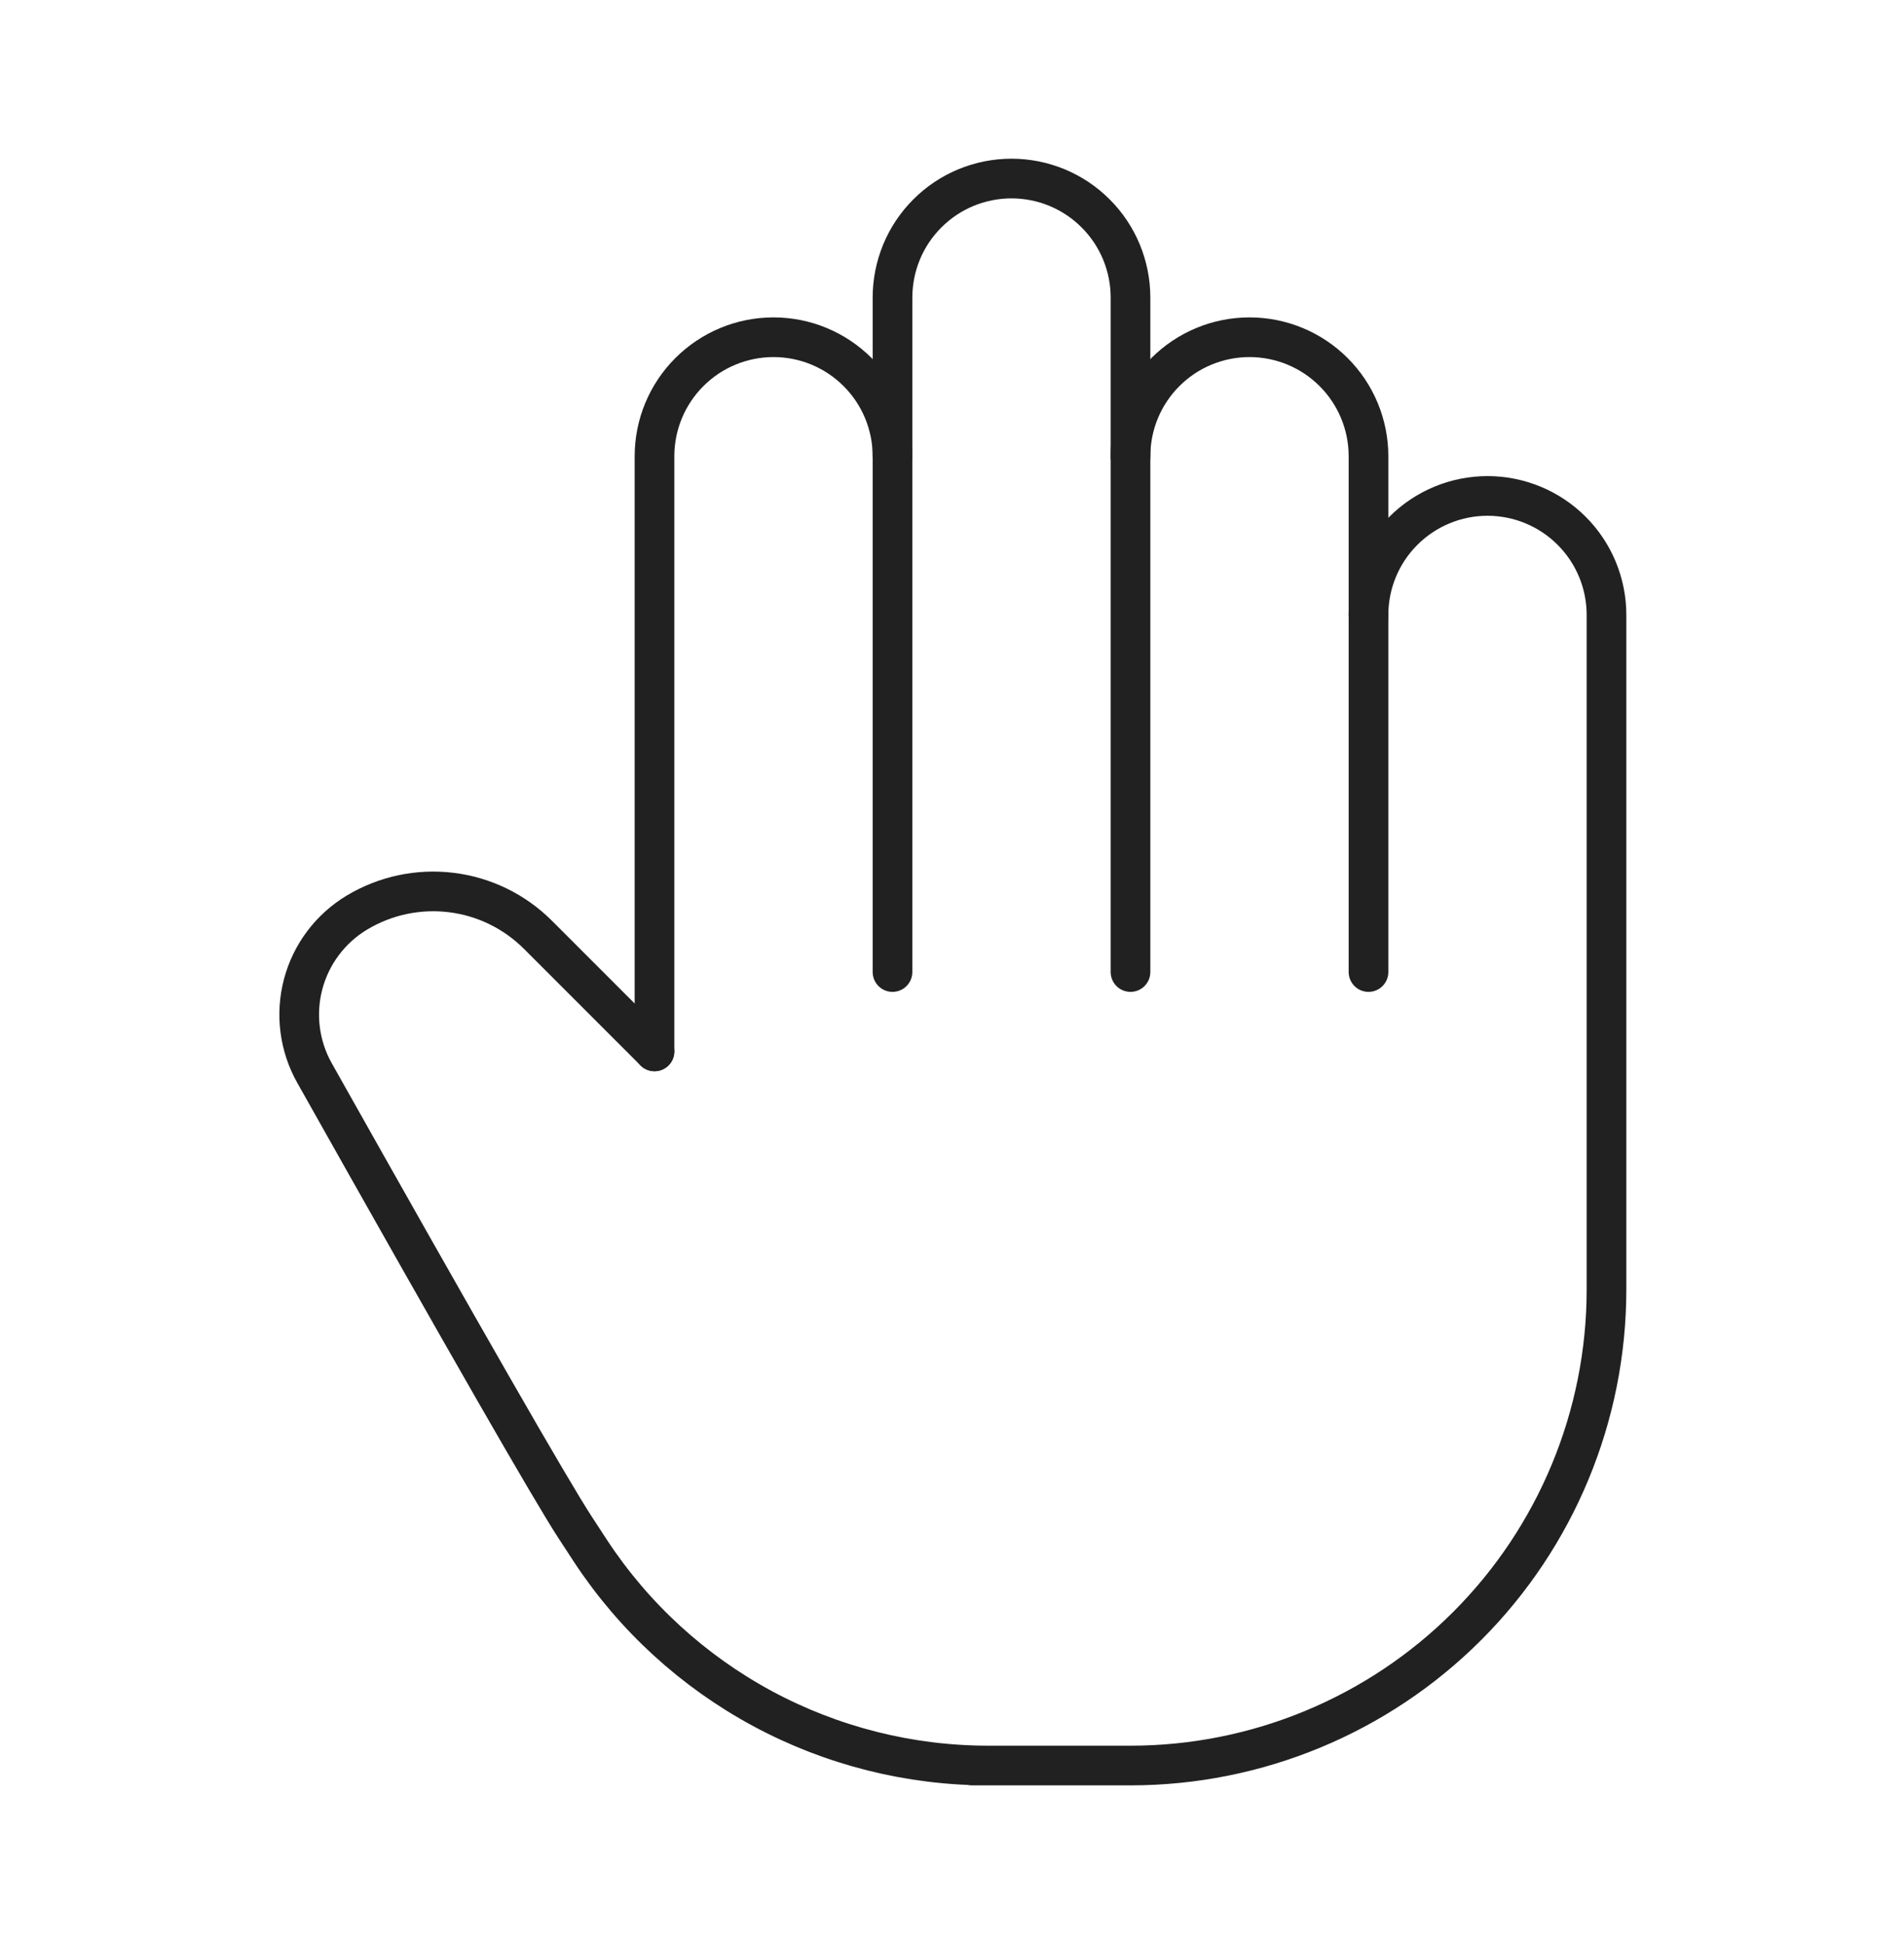 <svg xmlns="http://www.w3.org/2000/svg" fill="none" viewBox="0 0 48 49" height="49" width="48">
<g clip-path="url(#clip0_126_43)">
<path stroke-linejoin="round" stroke-linecap="round" stroke="#212121" d="M16.5 26.5V11.5C16.5 10.704 16.816 9.941 17.379 9.379C17.941 8.816 18.704 8.5 19.5 8.5C20.296 8.5 21.059 8.816 21.621 9.379C22.184 9.941 22.5 10.704 22.5 11.5V24.5"></path>
<path stroke-linejoin="round" stroke-linecap="round" stroke="#212121" d="M22.5 11.5V7.5C22.5 7.106 22.578 6.716 22.728 6.352C22.879 5.988 23.1 5.657 23.379 5.379C23.657 5.1 23.988 4.879 24.352 4.728C24.716 4.578 25.106 4.5 25.5 4.5C25.894 4.5 26.284 4.578 26.648 4.728C27.012 4.879 27.343 5.1 27.621 5.379C27.9 5.657 28.121 5.988 28.272 6.352C28.422 6.716 28.5 7.106 28.5 7.5V24.5"></path>
<path stroke-linejoin="round" stroke-linecap="round" stroke="#212121" d="M28.5 11.5C28.5 10.704 28.816 9.941 29.379 9.379C29.941 8.816 30.704 8.5 31.5 8.5C32.296 8.5 33.059 8.816 33.621 9.379C34.184 9.941 34.5 10.704 34.5 11.5V24.5"></path>
<path stroke-linejoin="round" stroke-linecap="round" stroke="#212121" d="M34.5 15.5C34.5 14.704 34.816 13.941 35.379 13.379C35.942 12.816 36.705 12.5 37.5 12.5C38.296 12.5 39.059 12.816 39.622 13.379C40.184 13.941 40.5 14.704 40.5 15.5V32.5C40.5 35.683 39.236 38.735 36.986 40.985C34.735 43.236 31.683 44.5 28.5 44.5H24.5H24.916C22.929 44.5 20.973 44.007 19.223 43.065C17.474 42.122 15.985 40.76 14.892 39.1C14.761 38.9 14.63 38.7 14.5 38.5C13.876 37.542 11.686 33.724 7.928 27.044C7.545 26.363 7.443 25.559 7.643 24.804C7.843 24.049 8.33 23.402 9 23C9.714 22.572 10.55 22.394 11.377 22.496C12.203 22.597 12.971 22.972 13.56 23.56L16.5 26.5"></path>
</g>
<defs>
<clipPath id="clip0_126_43">
<rect transform="translate(0 0.5)" fill="white" height="48" width="48"></rect>
</clipPath>
</defs>
</svg>
